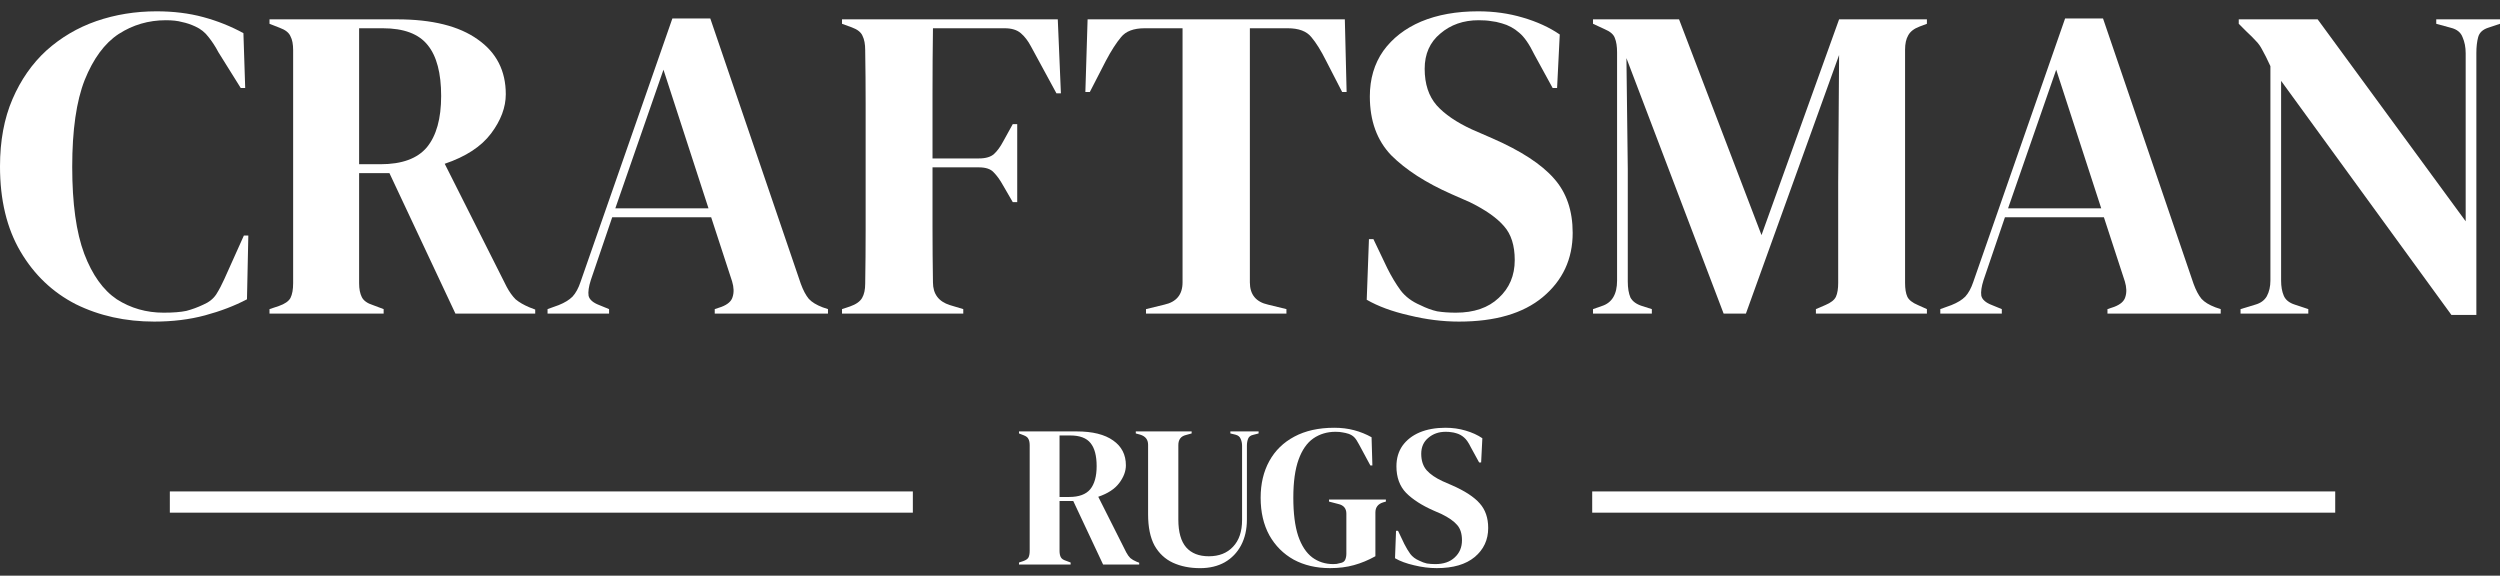 <svg xmlns="http://www.w3.org/2000/svg" fill="none" viewBox="0 0 152 35" height="35" width="152">
<rect x="0" y="0" width="152" height="35" fill="#333333" stroke="none"/>
<path fill="white" d="M9.378 19.553C7.626 19.553 6.035 19.201 4.608 18.496C3.198 17.773 2.078 16.707 1.247 15.297C0.416 13.888 0 12.162 0 10.12C0 8.566 0.253 7.202 0.759 6.027C1.265 4.853 1.952 3.868 2.819 3.073C3.704 2.278 4.716 1.681 5.855 1.284C7.011 0.886 8.231 0.688 9.514 0.688C10.544 0.688 11.493 0.805 12.36 1.04C13.227 1.275 14.041 1.6 14.8 2.016L14.908 5.35H14.637L13.282 3.181C13.101 2.838 12.902 2.531 12.685 2.26C12.469 1.97 12.197 1.754 11.872 1.609C11.601 1.483 11.33 1.392 11.059 1.338C10.806 1.266 10.481 1.23 10.083 1.23C9.035 1.23 8.077 1.51 7.21 2.07C6.361 2.63 5.674 3.561 5.15 4.862C4.644 6.145 4.391 7.907 4.391 10.147C4.391 12.37 4.635 14.132 5.123 15.433C5.611 16.716 6.27 17.637 7.102 18.198C7.951 18.74 8.9 19.011 9.948 19.011C10.526 19.011 10.987 18.975 11.33 18.902C11.673 18.812 12.017 18.686 12.36 18.523C12.703 18.378 12.965 18.171 13.146 17.899C13.327 17.61 13.489 17.303 13.634 16.978L14.827 14.322H15.098L15.016 18.198C14.257 18.595 13.408 18.92 12.469 19.173C11.529 19.426 10.499 19.553 9.378 19.553Z"></path>
<path fill="white" d="M16.386 19.065V18.794L16.955 18.605C17.317 18.478 17.552 18.315 17.66 18.117C17.769 17.9 17.823 17.602 17.823 17.222V3.046C17.823 2.685 17.769 2.405 17.66 2.206C17.57 1.989 17.353 1.817 17.01 1.691L16.386 1.447V1.176H24.138C26.271 1.176 27.906 1.582 29.044 2.396C30.183 3.191 30.752 4.302 30.752 5.729C30.752 6.525 30.454 7.32 29.858 8.115C29.261 8.91 28.322 9.524 27.039 9.958L30.806 17.439C30.969 17.746 31.15 17.999 31.348 18.198C31.565 18.379 31.845 18.541 32.189 18.686L32.541 18.821V19.065H27.689L23.678 10.527H21.834V17.222C21.834 17.566 21.889 17.846 21.997 18.062C22.105 18.279 22.331 18.442 22.675 18.55L23.325 18.794V19.065H16.386ZM21.834 9.985H23.136C24.436 9.985 25.376 9.642 25.954 8.955C26.533 8.25 26.822 7.211 26.822 5.838C26.822 4.447 26.551 3.416 26.009 2.748C25.466 2.061 24.554 1.718 23.271 1.718H21.834V9.985Z"></path>
<path fill="white" d="M33.291 19.065V18.794L33.969 18.55C34.331 18.405 34.611 18.234 34.809 18.035C35.008 17.818 35.171 17.52 35.297 17.14L40.881 1.121H43.185L48.687 17.249C48.832 17.646 48.995 17.953 49.175 18.17C49.356 18.369 49.636 18.541 50.016 18.685L50.341 18.794V19.065H43.456V18.794L43.863 18.658C44.242 18.514 44.468 18.315 44.54 18.062C44.631 17.791 44.622 17.475 44.513 17.113L43.239 13.21H37.222L35.921 17.032C35.794 17.43 35.749 17.746 35.785 17.981C35.839 18.216 36.056 18.405 36.436 18.55L37.032 18.794V19.065H33.291ZM37.411 12.668H43.077L40.339 4.238L37.411 12.668Z"></path>
<path fill="white" d="M51.194 19.065V18.794L51.682 18.632C52.044 18.505 52.288 18.334 52.414 18.117C52.541 17.9 52.604 17.611 52.604 17.249C52.622 16.165 52.631 15.072 52.631 13.97C52.631 12.867 52.631 11.765 52.631 10.663V9.578C52.631 8.494 52.631 7.41 52.631 6.326C52.631 5.224 52.622 4.13 52.604 3.046C52.604 2.685 52.55 2.396 52.441 2.179C52.351 1.962 52.134 1.79 51.791 1.664L51.194 1.447V1.176H64.313L64.503 5.675H64.232L62.687 2.829C62.506 2.486 62.298 2.215 62.064 2.016C61.829 1.817 61.503 1.718 61.088 1.718H56.724C56.706 3.001 56.697 4.311 56.697 5.648C56.697 6.985 56.697 8.314 56.697 9.633H59.516C59.931 9.633 60.239 9.542 60.437 9.362C60.636 9.181 60.826 8.919 61.007 8.576L61.576 7.546H61.847V12.289H61.576L60.979 11.259C60.799 10.934 60.609 10.672 60.41 10.473C60.23 10.274 59.931 10.175 59.516 10.175H56.697C56.697 11.44 56.697 12.65 56.697 13.807C56.697 14.945 56.706 16.066 56.724 17.168C56.724 17.873 57.067 18.334 57.754 18.55L58.567 18.794V19.065H51.194Z"></path>
<path fill="white" d="M69.677 19.065V18.794L70.788 18.523C71.529 18.361 71.899 17.909 71.899 17.168V1.718H69.595C68.927 1.718 68.448 1.899 68.159 2.26C67.87 2.603 67.562 3.082 67.237 3.697L66.261 5.594H65.99L66.126 1.176H81.766L81.874 5.594H81.603L80.627 3.697C80.32 3.082 80.022 2.603 79.733 2.26C79.444 1.899 78.965 1.718 78.296 1.718H75.992V17.168C75.992 17.909 76.363 18.361 77.103 18.523L78.215 18.794V19.065H69.677Z"></path>
<path fill="white" d="M88.707 19.553C87.714 19.553 86.702 19.426 85.672 19.173C84.642 18.939 83.783 18.622 83.097 18.225L83.232 14.538H83.503L84.344 16.3C84.597 16.806 84.868 17.258 85.157 17.655C85.446 18.035 85.843 18.333 86.349 18.55C86.711 18.731 87.054 18.857 87.379 18.929C87.723 18.984 88.102 19.011 88.518 19.011C89.62 19.011 90.487 18.713 91.12 18.116C91.77 17.52 92.096 16.752 92.096 15.812C92.096 14.927 91.879 14.24 91.445 13.752C91.011 13.246 90.316 12.758 89.358 12.289L88.247 11.801C86.693 11.114 85.473 10.328 84.588 9.443C83.72 8.539 83.286 7.346 83.286 5.865C83.286 4.798 83.558 3.877 84.1 3.1C84.66 2.323 85.428 1.727 86.403 1.311C87.397 0.895 88.554 0.688 89.873 0.688C90.831 0.688 91.734 0.814 92.584 1.067C93.451 1.32 94.201 1.663 94.833 2.097L94.671 5.35H94.4L93.288 3.317C92.981 2.684 92.674 2.242 92.367 1.989C92.059 1.718 91.707 1.528 91.31 1.419C91.075 1.347 90.858 1.302 90.659 1.284C90.46 1.248 90.207 1.23 89.9 1.23C88.979 1.23 88.201 1.501 87.569 2.043C86.937 2.567 86.62 3.281 86.62 4.184C86.62 5.106 86.864 5.847 87.352 6.407C87.84 6.949 88.554 7.437 89.494 7.87L90.74 8.413C92.475 9.171 93.722 9.985 94.481 10.852C95.24 11.701 95.619 12.804 95.619 14.159C95.619 15.749 95.014 17.05 93.803 18.062C92.611 19.056 90.912 19.553 88.707 19.553Z"></path>
<path fill="white" d="M96.855 19.065V18.794L97.397 18.605C98.011 18.406 98.318 17.891 98.318 17.059V3.182C98.318 2.82 98.273 2.531 98.183 2.314C98.11 2.097 97.903 1.917 97.559 1.772L96.855 1.447V1.176H102.086L107.1 14.295L111.817 1.176H117.156V1.447L116.723 1.609C116.379 1.736 116.144 1.917 116.018 2.152C115.892 2.368 115.828 2.658 115.828 3.019V17.195C115.828 17.556 115.873 17.837 115.964 18.035C116.054 18.234 116.271 18.406 116.614 18.55L117.156 18.794V19.065H110.407V18.794L110.976 18.55C111.32 18.406 111.537 18.234 111.627 18.035C111.717 17.837 111.762 17.556 111.762 17.195V11.096L111.817 3.344L106.152 19.065H104.796L98.887 3.534L98.969 10.283V17.114C98.969 17.511 99.023 17.837 99.131 18.09C99.258 18.325 99.493 18.496 99.836 18.605L100.432 18.794V19.065H96.855Z"></path>
<path fill="white" d="M117.97 19.065V18.794L118.647 18.55C119.009 18.405 119.289 18.234 119.488 18.035C119.686 17.818 119.849 17.52 119.976 17.14L125.559 1.121H127.863L133.366 17.249C133.51 17.646 133.673 17.953 133.853 18.17C134.034 18.369 134.314 18.541 134.694 18.685L135.019 18.794V19.065H128.134V18.794L128.541 18.658C128.92 18.514 129.146 18.315 129.218 18.062C129.309 17.791 129.3 17.475 129.191 17.113L127.917 13.21H121.9L120.599 17.032C120.472 17.43 120.427 17.746 120.463 17.981C120.518 18.216 120.734 18.405 121.114 18.55L121.71 18.794V19.065H117.97ZM122.09 12.668H127.755L125.017 4.238L122.09 12.668Z"></path>
<path fill="white" d="M136.225 19.065V18.794L137.119 18.523C137.444 18.433 137.679 18.261 137.824 18.008C137.968 17.737 138.041 17.421 138.041 17.059V4.022C137.842 3.588 137.679 3.263 137.553 3.046C137.444 2.829 137.318 2.649 137.173 2.504C137.029 2.341 136.83 2.143 136.577 1.908L136.116 1.447V1.176H140.914L149.913 13.454V3.236C149.913 2.874 149.85 2.549 149.723 2.26C149.615 1.971 149.38 1.781 149.018 1.691L148.124 1.447V1.176H152V1.447L151.268 1.691C150.943 1.799 150.744 1.989 150.672 2.26C150.6 2.531 150.563 2.847 150.563 3.209V19.147H149.045L138.691 4.916V17.059C138.691 17.421 138.745 17.728 138.854 17.981C138.962 18.234 139.188 18.415 139.531 18.523L140.345 18.794V19.065H136.225Z"></path>
<path fill="white" d="M61.955 34.323V34.201L62.213 34.115C62.376 34.058 62.482 33.984 62.531 33.894C62.58 33.796 62.605 33.661 62.605 33.49V27.076C62.605 26.913 62.58 26.786 62.531 26.696C62.49 26.598 62.392 26.521 62.237 26.463L61.955 26.353V26.23H65.462C66.427 26.23 67.166 26.414 67.681 26.782C68.196 27.142 68.454 27.645 68.454 28.291C68.454 28.65 68.319 29.01 68.049 29.369C67.779 29.729 67.354 30.007 66.774 30.203L68.478 33.588C68.552 33.727 68.634 33.841 68.724 33.931C68.822 34.013 68.948 34.086 69.104 34.152L69.263 34.213V34.323H67.068L65.254 30.461H64.42V33.49C64.42 33.645 64.444 33.772 64.493 33.87C64.542 33.968 64.644 34.041 64.8 34.09L65.094 34.201V34.323H61.955ZM64.42 30.216H65.008C65.597 30.216 66.022 30.06 66.284 29.75C66.545 29.431 66.676 28.961 66.676 28.34C66.676 27.71 66.553 27.244 66.308 26.942C66.063 26.631 65.65 26.476 65.07 26.476H64.42V30.216Z"></path>
<path fill="white" d="M72.967 34.544C72.346 34.544 71.794 34.434 71.312 34.213C70.838 33.992 70.466 33.645 70.196 33.171C69.935 32.688 69.804 32.055 69.804 31.27V27.04C69.804 26.729 69.644 26.525 69.325 26.427L69.056 26.353V26.23H72.452V26.353L72.097 26.451C71.794 26.525 71.643 26.729 71.643 27.064V31.589C71.643 32.349 71.802 32.913 72.121 33.281C72.44 33.641 72.897 33.821 73.495 33.821C74.116 33.821 74.606 33.629 74.966 33.244C75.334 32.86 75.518 32.316 75.518 31.613V27.113C75.518 26.95 75.489 26.807 75.432 26.684C75.383 26.553 75.276 26.468 75.113 26.427L74.806 26.353V26.23H76.523V26.353L76.192 26.439C76.037 26.472 75.935 26.549 75.886 26.672C75.837 26.794 75.812 26.938 75.812 27.101V31.589C75.812 32.186 75.693 32.709 75.456 33.158C75.22 33.6 74.888 33.943 74.463 34.188C74.038 34.425 73.54 34.544 72.967 34.544Z"></path>
<path fill="white" d="M80.866 34.542C80.032 34.542 79.296 34.37 78.658 34.027C78.028 33.676 77.534 33.181 77.175 32.543C76.823 31.898 76.647 31.137 76.647 30.263C76.647 29.413 76.823 28.669 77.175 28.031C77.526 27.393 78.033 26.899 78.695 26.547C79.365 26.188 80.174 26.008 81.123 26.008C81.556 26.008 81.957 26.057 82.325 26.155C82.7 26.253 83.056 26.396 83.391 26.584L83.441 28.301H83.318L82.631 27.026C82.525 26.821 82.427 26.674 82.337 26.584C82.247 26.494 82.132 26.425 81.994 26.376C81.863 26.335 81.74 26.306 81.626 26.29C81.519 26.265 81.376 26.253 81.197 26.253C80.689 26.253 80.24 26.388 79.848 26.658C79.463 26.927 79.165 27.357 78.953 27.945C78.74 28.534 78.634 29.306 78.634 30.263C78.634 31.211 78.732 31.983 78.928 32.58C79.132 33.177 79.419 33.614 79.787 33.892C80.154 34.162 80.579 34.297 81.062 34.297C81.135 34.297 81.204 34.293 81.27 34.285C81.344 34.268 81.413 34.252 81.479 34.236C81.634 34.211 81.736 34.146 81.785 34.039C81.834 33.933 81.859 33.806 81.859 33.659V31.231C81.859 30.913 81.695 30.716 81.368 30.643L80.804 30.496V30.373H84.262V30.496L84.091 30.545C83.779 30.643 83.624 30.847 83.624 31.158V33.819C83.199 34.056 82.766 34.236 82.325 34.358C81.891 34.481 81.405 34.542 80.866 34.542Z"></path>
<path fill="white" d="M87.356 34.542C86.906 34.542 86.448 34.485 85.982 34.37C85.516 34.264 85.128 34.121 84.817 33.941L84.879 32.274H85.001L85.381 33.071C85.496 33.3 85.619 33.504 85.749 33.684C85.88 33.855 86.06 33.99 86.289 34.088C86.453 34.17 86.608 34.227 86.755 34.26C86.91 34.285 87.082 34.297 87.27 34.297C87.769 34.297 88.161 34.162 88.447 33.892C88.741 33.623 88.888 33.275 88.888 32.85C88.888 32.449 88.79 32.139 88.594 31.918C88.398 31.689 88.084 31.468 87.65 31.256L87.147 31.035C86.444 30.725 85.893 30.369 85.492 29.968C85.099 29.56 84.903 29.02 84.903 28.35C84.903 27.868 85.026 27.451 85.271 27.099C85.525 26.748 85.872 26.478 86.313 26.29C86.763 26.102 87.287 26.008 87.883 26.008C88.317 26.008 88.725 26.065 89.109 26.18C89.501 26.294 89.841 26.449 90.127 26.645L90.053 28.117H89.931L89.428 27.197C89.289 26.911 89.15 26.711 89.011 26.596C88.872 26.474 88.713 26.388 88.533 26.339C88.427 26.306 88.329 26.286 88.239 26.278C88.149 26.261 88.034 26.253 87.895 26.253C87.478 26.253 87.127 26.376 86.841 26.621C86.555 26.858 86.411 27.181 86.411 27.59C86.411 28.006 86.522 28.342 86.743 28.595C86.963 28.84 87.287 29.061 87.711 29.257L88.275 29.503C89.06 29.846 89.624 30.214 89.967 30.606C90.311 30.99 90.482 31.489 90.482 32.102C90.482 32.821 90.209 33.41 89.661 33.868C89.121 34.317 88.353 34.542 87.356 34.542Z"></path>
<path fill="white" d="M55.501 29.879H10.326V31.17H55.501V29.879Z"></path>
<path fill="white" d="M141.981 29.879H96.806V31.17H141.981V29.879Z"></path>
</svg>
